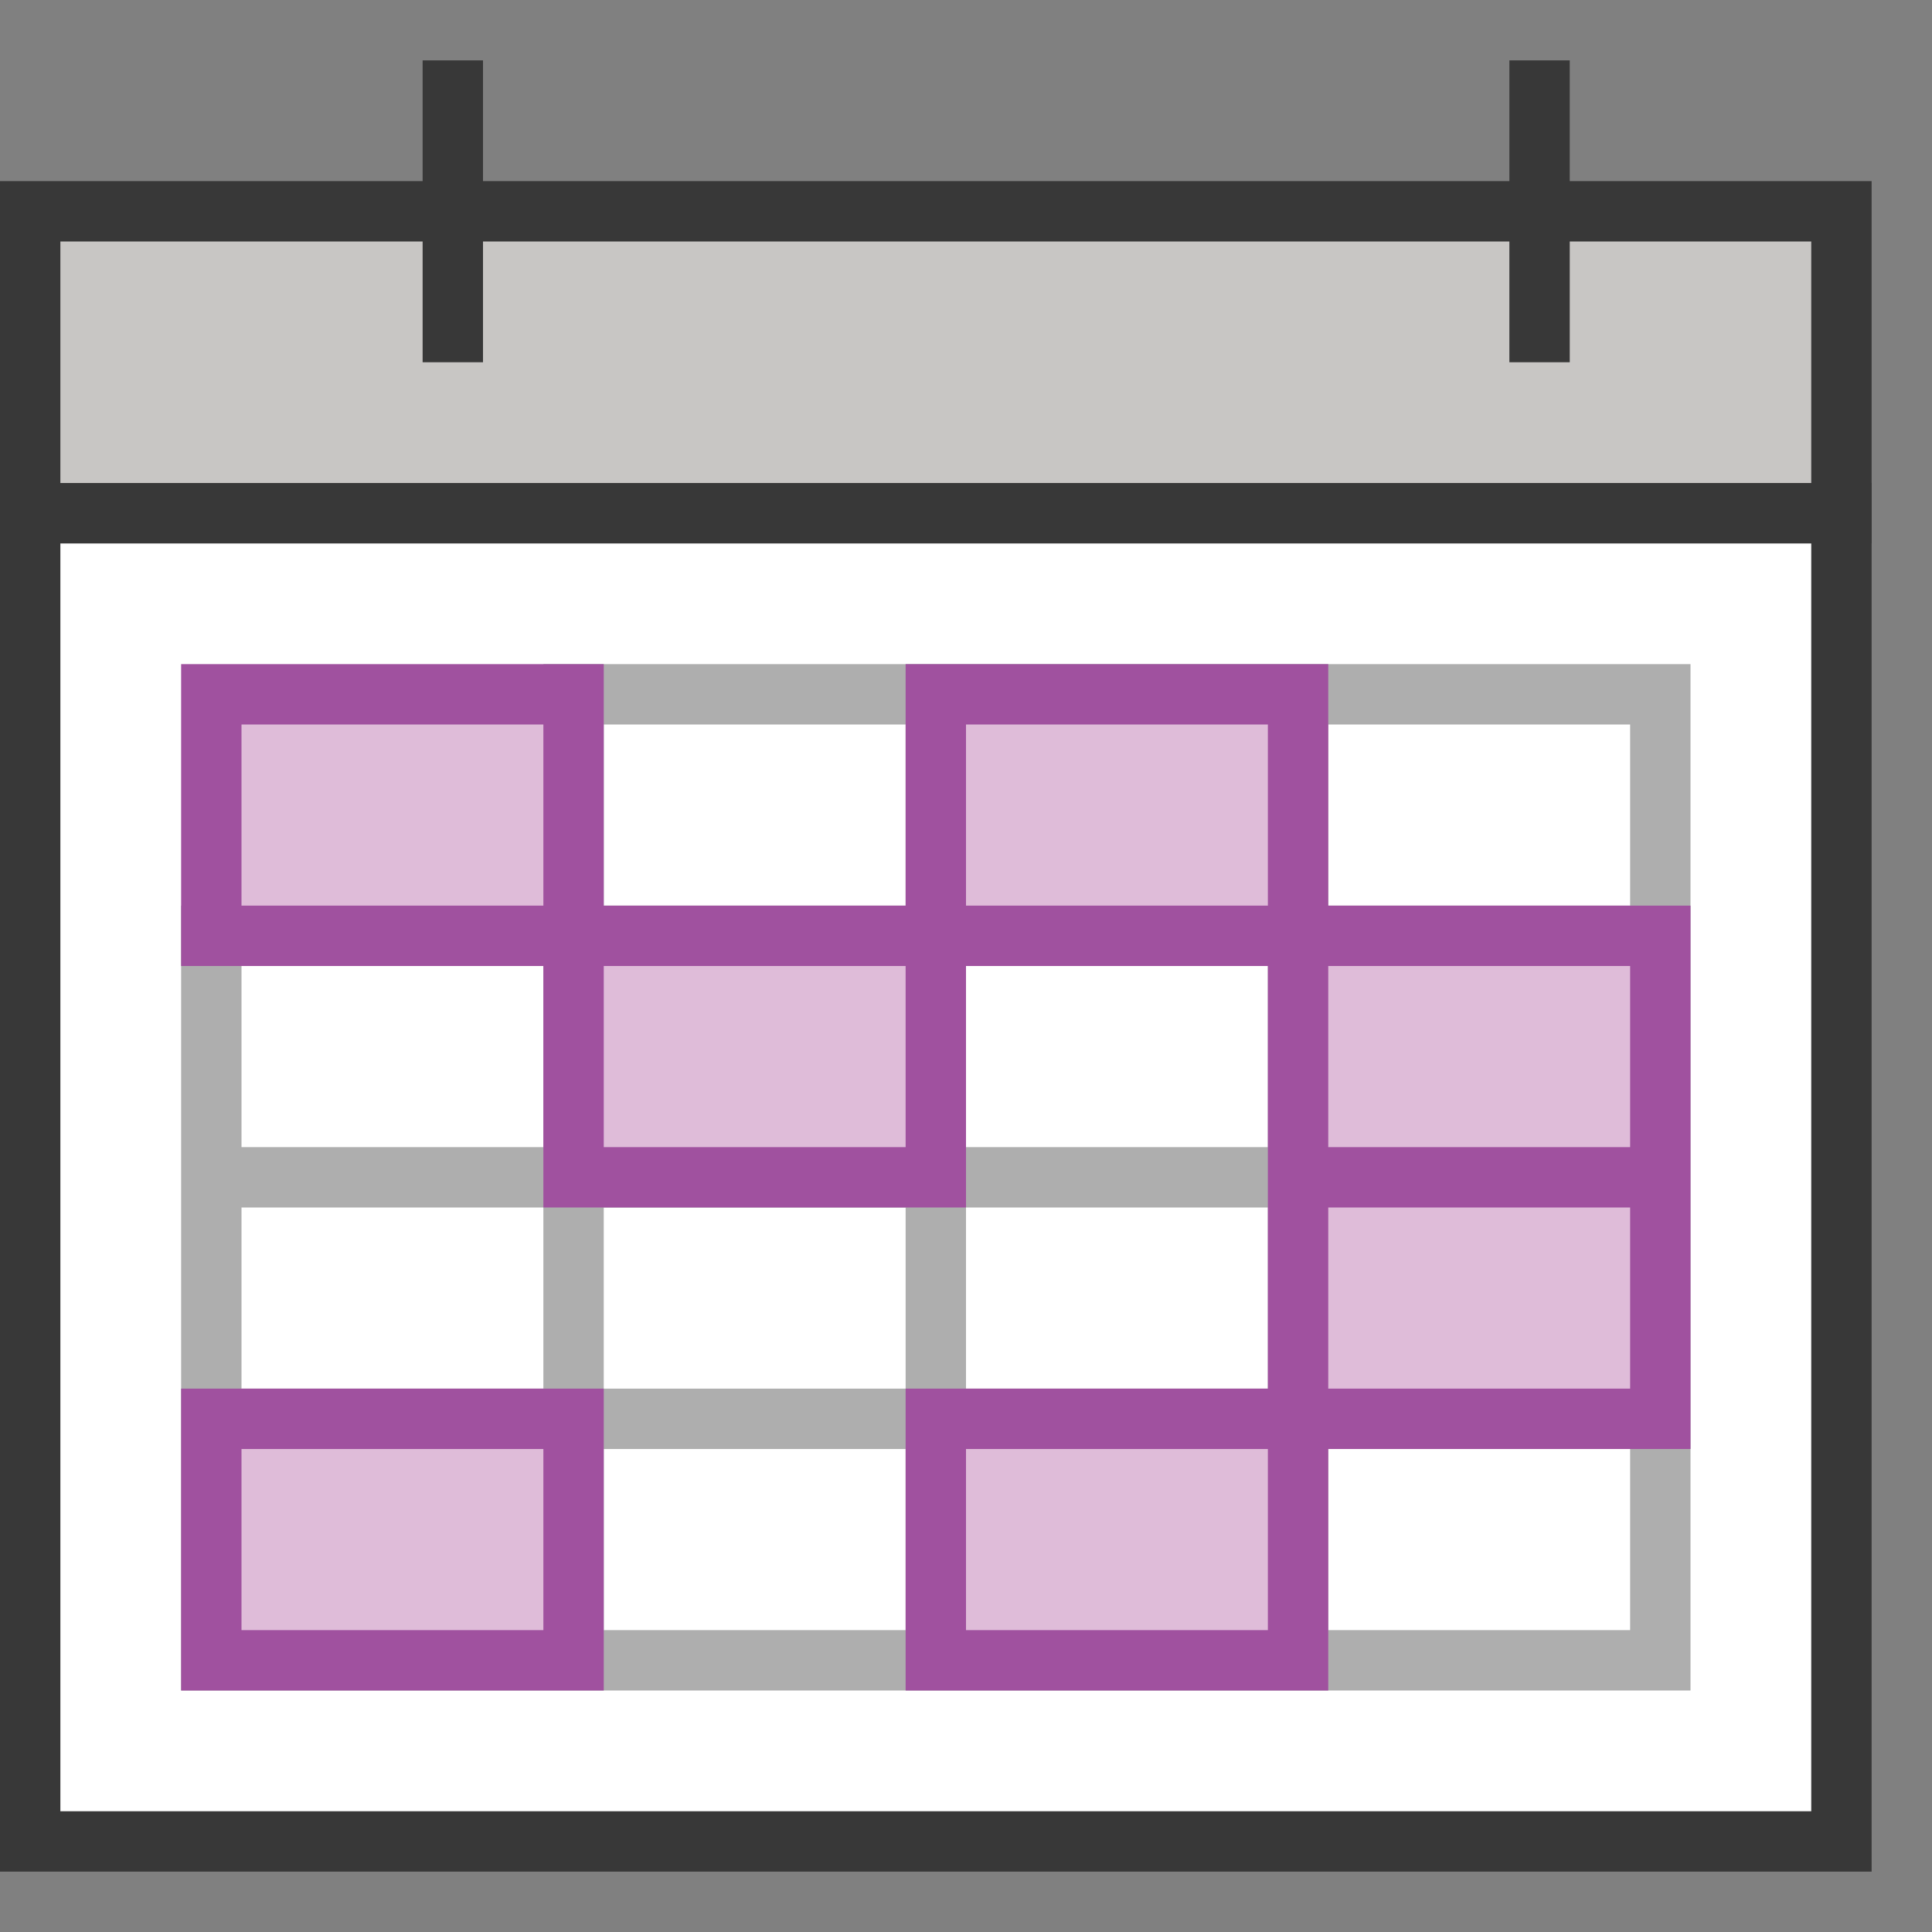 <?xml version="1.0" encoding="UTF-8"?>
<!DOCTYPE svg PUBLIC "-//W3C//DTD SVG 1.1//EN" "http://www.w3.org/Graphics/SVG/1.1/DTD/svg11.dtd">
<svg version="1.1" id="Layer_1" xmlns="http://www.w3.org/2000/svg" xmlns:xlink="http://www.w3.org/1999/xlink" x="0px" y="0px" width="32px" height="32px" viewBox="0 0 32 32" enable-background="new 0 0 32 32" xml:space="preserve">
  <rect x="0" y="0" width="32" height="32" fill="#808080" stroke="none"/>
  <g id="icon">
    <path d="M0.5,8.5v22h30V8.5H0.5z" id="b" fill="#FFFFFF" stroke="#383838" stroke-width="1" stroke-miterlimit="10"/>
    <rect x="0.5" y="3.5" width="30" height="5" fill="#C8C6C4" stroke="#383838" stroke-width="1" stroke-miterlimit="10"/>
    <path d="M7.5,1v5M25.5,1v5" id="b" fill="#FFFFFF" stroke="#383838" stroke-width="1" stroke-miterlimit="10"/>
    <path d="M9.5,27.5H3.5v-4h6V27.5zM15.5,23.5H9.5v4h6V23.5zM21.5,23.5h-6v4h6V23.5zM27.5,23.5h-6v4h6V23.5zM9.5,19.5H3.5v4h6V19.5zM15.5,19.5H9.5v4h6V19.5zM21.5,19.5h-6v4h6V19.5zM27.5,19.5h-6v4h6V19.5zM9.5,15.5H3.5v4h6V15.5zM15.5,15.5H9.5v4h6V15.5zM21.5,15.5h-6v4h6V15.5zM27.5,15.5h-6v4h6V15.5zM15.5,11.5H9.5v4h6V11.5zM21.5,11.5h-6v4h6V11.5zM27.5,11.5h-6v4h6V11.5z" fill="none" stroke="#787979" stroke-width="1" stroke-miterlimit="10" opacity="0.6"/>
    <path d="M9.5,15.5H3.5v-4h6V15.5zM21.5,15.5h-6v-4h6V15.5zM27.5,19.5h-6v-4h6V19.5zM15.5,19.5H9.5v-4h6V19.5zM27.5,23.5h-6v-4h6V23.5zM21.5,27.5h-6v-4h6V27.5zM9.5,27.5H3.5v-4h6V27.5z" fill="#DFBCD9" stroke="#A0519F" stroke-width="1" stroke-miterlimit="10"/>
  </g>
</svg>

